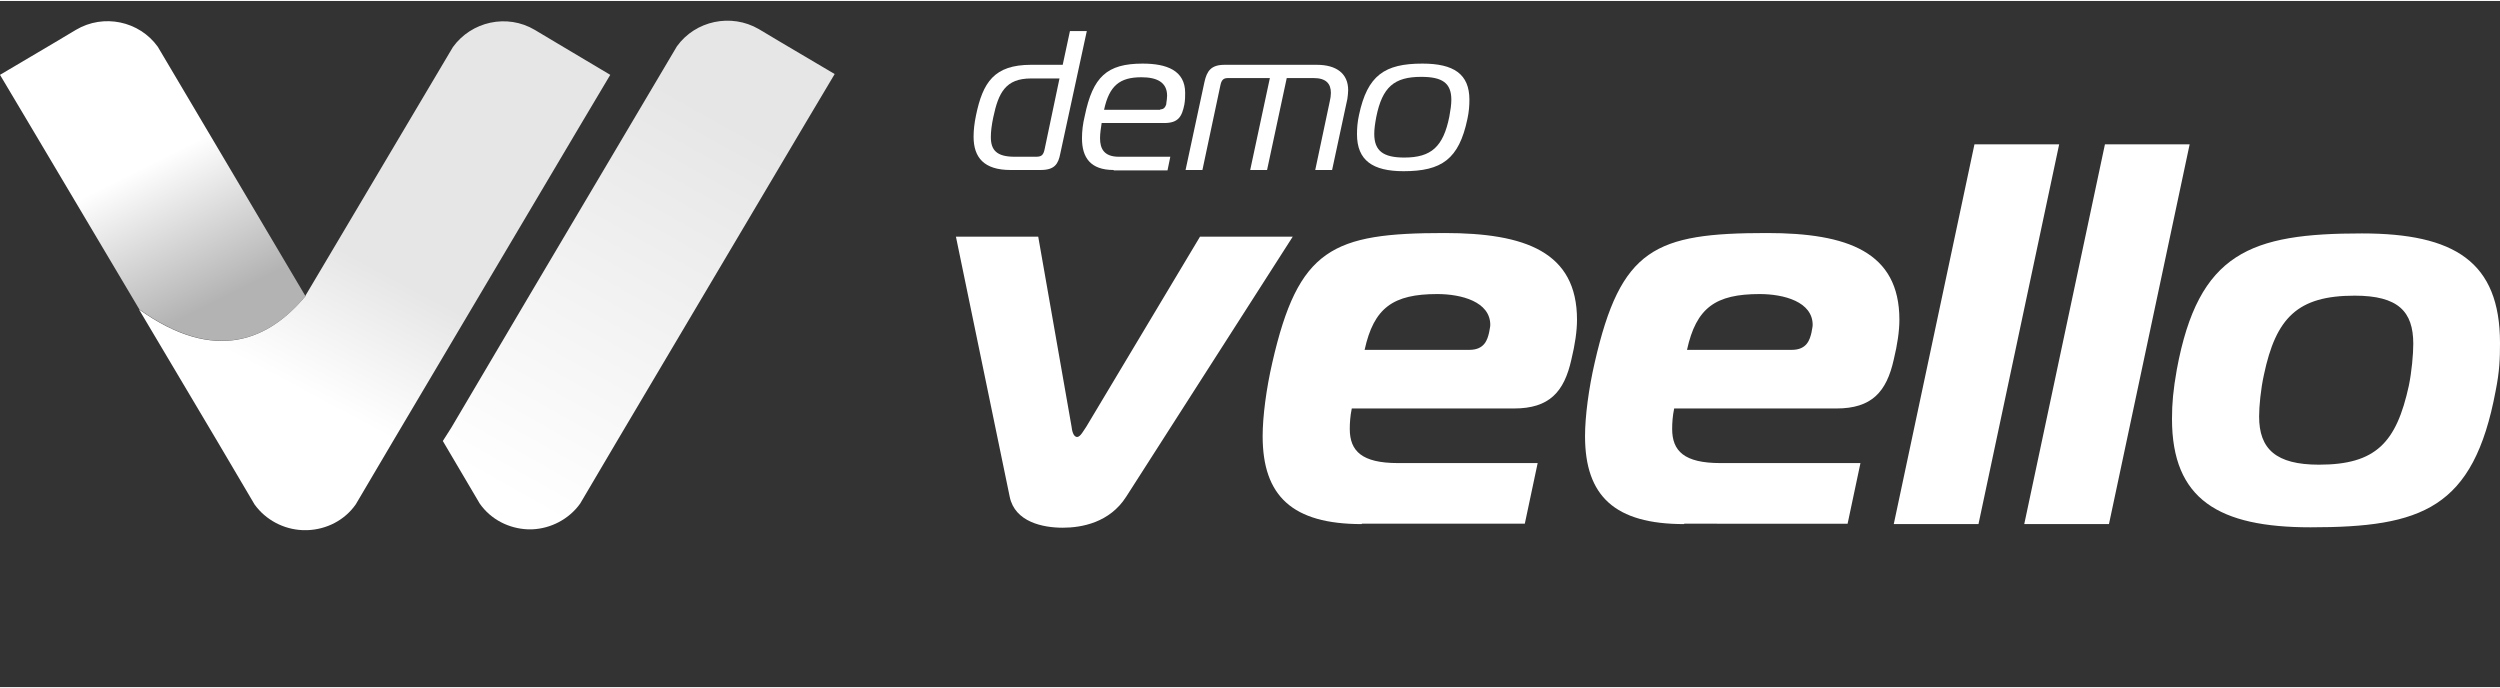 <?xml version="1.0" encoding="utf-8"?>
<svg xmlns="http://www.w3.org/2000/svg" xmlns:xlink="http://www.w3.org/1999/xlink" version="1.1" id="Layer_1" x="0px" y="0px" viewBox="0 0 622.7 170.9" style="enable-background:new 0 0 622.7 170.9;" xml:space="preserve" width="109" height="30">
<rect x="0" y="0" width="622.7" height="170.9" fill="#333333" stroke="none"/>
<style type="text/css">
	.st0{fill:url(#SVGID_1_);}
	.st1{fill:url(#SVGID_2_);}
	.st2{fill:url(#SVGID_3_);}
	.st3{fill:#FFFFFF;}
</style>
<linearGradient id="SVGID_1_" gradientUnits="userSpaceOnUse" x1="179.291" y1="28.194" x2="125.872" y2="123.42">
	<stop offset="0" style="stop-color:#E6E6E6"/>
	<stop offset="0.995" style="stop-color:#FFFFFF"/>
</linearGradient>
<path class="st0" d="M112.4,106.3l19.6-33.2l36.6-61.8c4.6-6.4,13.5-8.3,20.4-4.3l5.7,3.4l13.2,7.8l-7.2,12.1l-47,79.3l-9.2,15.6  c-2.8,3.9-7.3,6.2-11.9,6.4c-0.2,0-0.4,0-0.6,0c-0.2,0-0.4,0-0.6,0c-4.6-0.2-9.1-2.4-11.9-6.4l-9.2-15.6L112.4,106.3z"/>
<linearGradient id="SVGID_2_" gradientUnits="userSpaceOnUse" x1="35.787" y1="41.349" x2="52.819" y2="75.414">
	<stop offset="0" style="stop-color:#FFFFFF"/>
	<stop offset="1" style="stop-color:#B3B3B3"/>
</linearGradient>
<path class="st1" d="M76.1,73.5c0,0,0-0.1,0-0.1L76.1,73.5l-0.2-0.3L39.3,11.4C34.7,5,25.8,3.1,18.9,7.2l-5.7,3.4L0,18.4l7.2,12.1  l27.5,46.3C53.8,90.5,67.2,84.2,76.1,73.5z"/>
<linearGradient id="SVGID_3_" gradientUnits="userSpaceOnUse" x1="68.556" y1="93.801" x2="85.588" y2="62.059">
	<stop offset="0" style="stop-color:#FFFFFF"/>
	<stop offset="1" style="stop-color:#E6E6E6"/>
</linearGradient>
<path class="st2" d="M138.9,10.6l-5.7-3.4c-6.9-4.1-15.8-2.1-20.4,4.3L76.2,73.2l-0.1,0.2c0,0.1,0,0.1,0,0.1  c-8.9,10.7-22.3,17.1-41.5,3.3l19.6,33l9.2,15.6c2.8,3.9,7.3,6.2,11.9,6.4c0.2,0,0.4,0,0.6,0c0,0,0.1,0,0.1,0c0,0,0.1,0,0.1,0  c0.2,0,0.4,0,0.6,0c4.6-0.2,9.1-2.4,11.9-6.4l9.2-15.6l47-79.3l7.2-12.1L138.9,10.6z"/>
<path class="st3" d="M14.3,42.6"/>
<g>
	<path class="st3" d="M266.9,106c0.1,0.9,0.4,2.6,1.4,2.6c0.8,0,1.6-1.6,2.3-2.6l28.3-47.3H322l-41.5,64.8c-4.1,6.4-11,7.7-15.8,7.7   c-4.9,0-11.9-1.4-13.2-7.7l-13.4-64.8h20.5L266.9,106z"/>
	<path class="st3" d="M339.2,130.3c-17.3,0-24.7-7-24.7-21.9c0-4.9,0.9-11.8,2.4-18.3c6.5-28.5,15-32.3,42.9-32.3   c20.1,0,33,4.7,33,21.6c0,2.8-0.5,6.2-1.4,9.9c-1.8,8.1-5.5,12.2-14.3,12.2h-40.4c-0.4,1.9-0.5,3.7-0.5,5.1c0,5.5,3,8.5,12,8.5H383   l-3.2,15.1H339.2z M366,86.9c3.8,0,4.5-2.6,4.9-4.3c0.1-0.7,0.3-1.4,0.3-1.9c0-5.8-7.2-7.7-13.2-7.7c-11,0-15.8,3.4-18.1,13.9H366z   "/>
	<path class="st3" d="M419.5,130.3c-17.3,0-24.7-7-24.7-21.9c0-4.9,0.9-11.8,2.4-18.3c6.5-28.5,15-32.3,42.9-32.3   c20.1,0,33,4.7,33,21.6c0,2.8-0.5,6.2-1.4,9.9c-1.8,8.1-5.5,12.2-14.3,12.2h-40.4c-0.4,1.9-0.5,3.7-0.5,5.1c0,5.5,3,8.5,12,8.5   h34.9l-3.2,15.1H419.5z M446.3,86.9c3.8,0,4.5-2.6,4.9-4.3c0.1-0.7,0.3-1.4,0.3-1.9c0-5.8-7.2-7.7-13.2-7.7   c-11,0-15.8,3.4-18.1,13.9H446.3z"/>
	<path class="st3" d="M491.8,35.7h21.1l-20.1,94.6h-21.1L491.8,35.7z"/>
	<path class="st3" d="M524.3,35.7h21.1l-20.1,94.6h-21.1L524.3,35.7z"/>
	<path class="st3" d="M622.7,85.2c0,3.9-0.1,7-1.1,12c-5.5,29.3-18.4,33.9-46.1,33.9c-22.8,0-34.5-6.9-34.5-27   c0-3.9,0.3-7.2,1.2-12.3c5.4-29.2,18.4-33.9,46.1-33.9C611.3,57.9,622.7,64.9,622.7,85.2z M562.7,103.5c0,8.1,4.2,12,14.9,12   c14.2,0,19.3-5.5,22.4-19.7c0.7-3.4,1.1-7.8,1.1-10.4c0-8.1-3.8-12-14.6-12c-14.2,0-19.6,5.5-22.6,19.7   C563.1,96.7,562.7,101,562.7,103.5z"/>
</g>
<g>
	<path class="st3" d="M251.7,42.1c-6.6,0-9.2-3.1-9.2-8.3c0-1.6,0.2-3.4,0.6-5.3c1.7-8.2,4.5-12.6,13.7-12.6h7.9l1.8-8.4h4.2   L264.1,38c-0.5,2.6-1.4,4.1-4.9,4.1H251.7z M256.8,19.3c-6.3,0-8.1,3.5-9.4,9.7c-0.4,1.9-0.6,3.5-0.6,4.9c0,3.2,1.4,4.9,5.9,4.9   h5.4c1.4,0,1.8-0.5,2.1-1.9l3.7-17.6H256.8z"/>
	<path class="st3" d="M277.4,42.1c-5.8,0-7.9-3.1-7.9-7.9c0-1.7,0.2-3.6,0.7-5.6c2-9.7,5.5-13,14.4-13c6,0,10.6,1.7,10.6,7.3   c0,0.8,0,1.8-0.2,2.9c-0.6,3-1.5,4.6-5,4.6h-15.6c-0.2,1.3-0.4,2.6-0.4,3.8c0,2.6,1,4.6,4.7,4.6h12.8l-0.7,3.4H277.4z M289,27   c1,0,1.3-0.7,1.5-1.3v-0.2c0.1-0.7,0.2-1.3,0.2-1.9c0-3.4-2.6-4.6-6.4-4.6c-5.4,0-8,2.1-9.3,8.1H289z"/>
	<path class="st3" d="M300,20.2c0.6-2.7,1.6-4.3,5-4.3h23c4.9,0,7.8,2.2,7.8,6.3c0,0.7-0.1,1.4-0.2,2.2l-3.8,17.7h-4.2l3.6-17   c0.2-0.8,0.3-1.6,0.3-2.2c0-2.3-1.2-3.7-4.3-3.7h-6.7l-4.9,22.9h-4.2l4.9-22.9h-10.4c-1,0-1.6,0.3-1.9,1.7l-4.5,21.2h-4.2L300,20.2   z"/>
	<path class="st3" d="M366,24.6c0,1.4-0.1,3-0.5,4.8c-2.1,10-6.4,13-15.9,13c-7.7,0-11.6-2.7-11.6-9.2c0-1.4,0.1-3,0.5-4.8   c2.1-9.9,6.4-12.8,15.8-12.8C362.1,15.6,366,18.2,366,24.6z M342.3,33.1c0,4.3,2.3,5.9,7.5,5.9c6.7,0,9.7-2.7,11.2-10.2   c0.3-1.6,0.5-3,0.5-4.2c0-4.2-2.3-5.7-7.5-5.7c-6.7,0-9.7,2.5-11.2,10C342.5,30.5,342.3,31.9,342.3,33.1z"/>
</g>
</svg>
